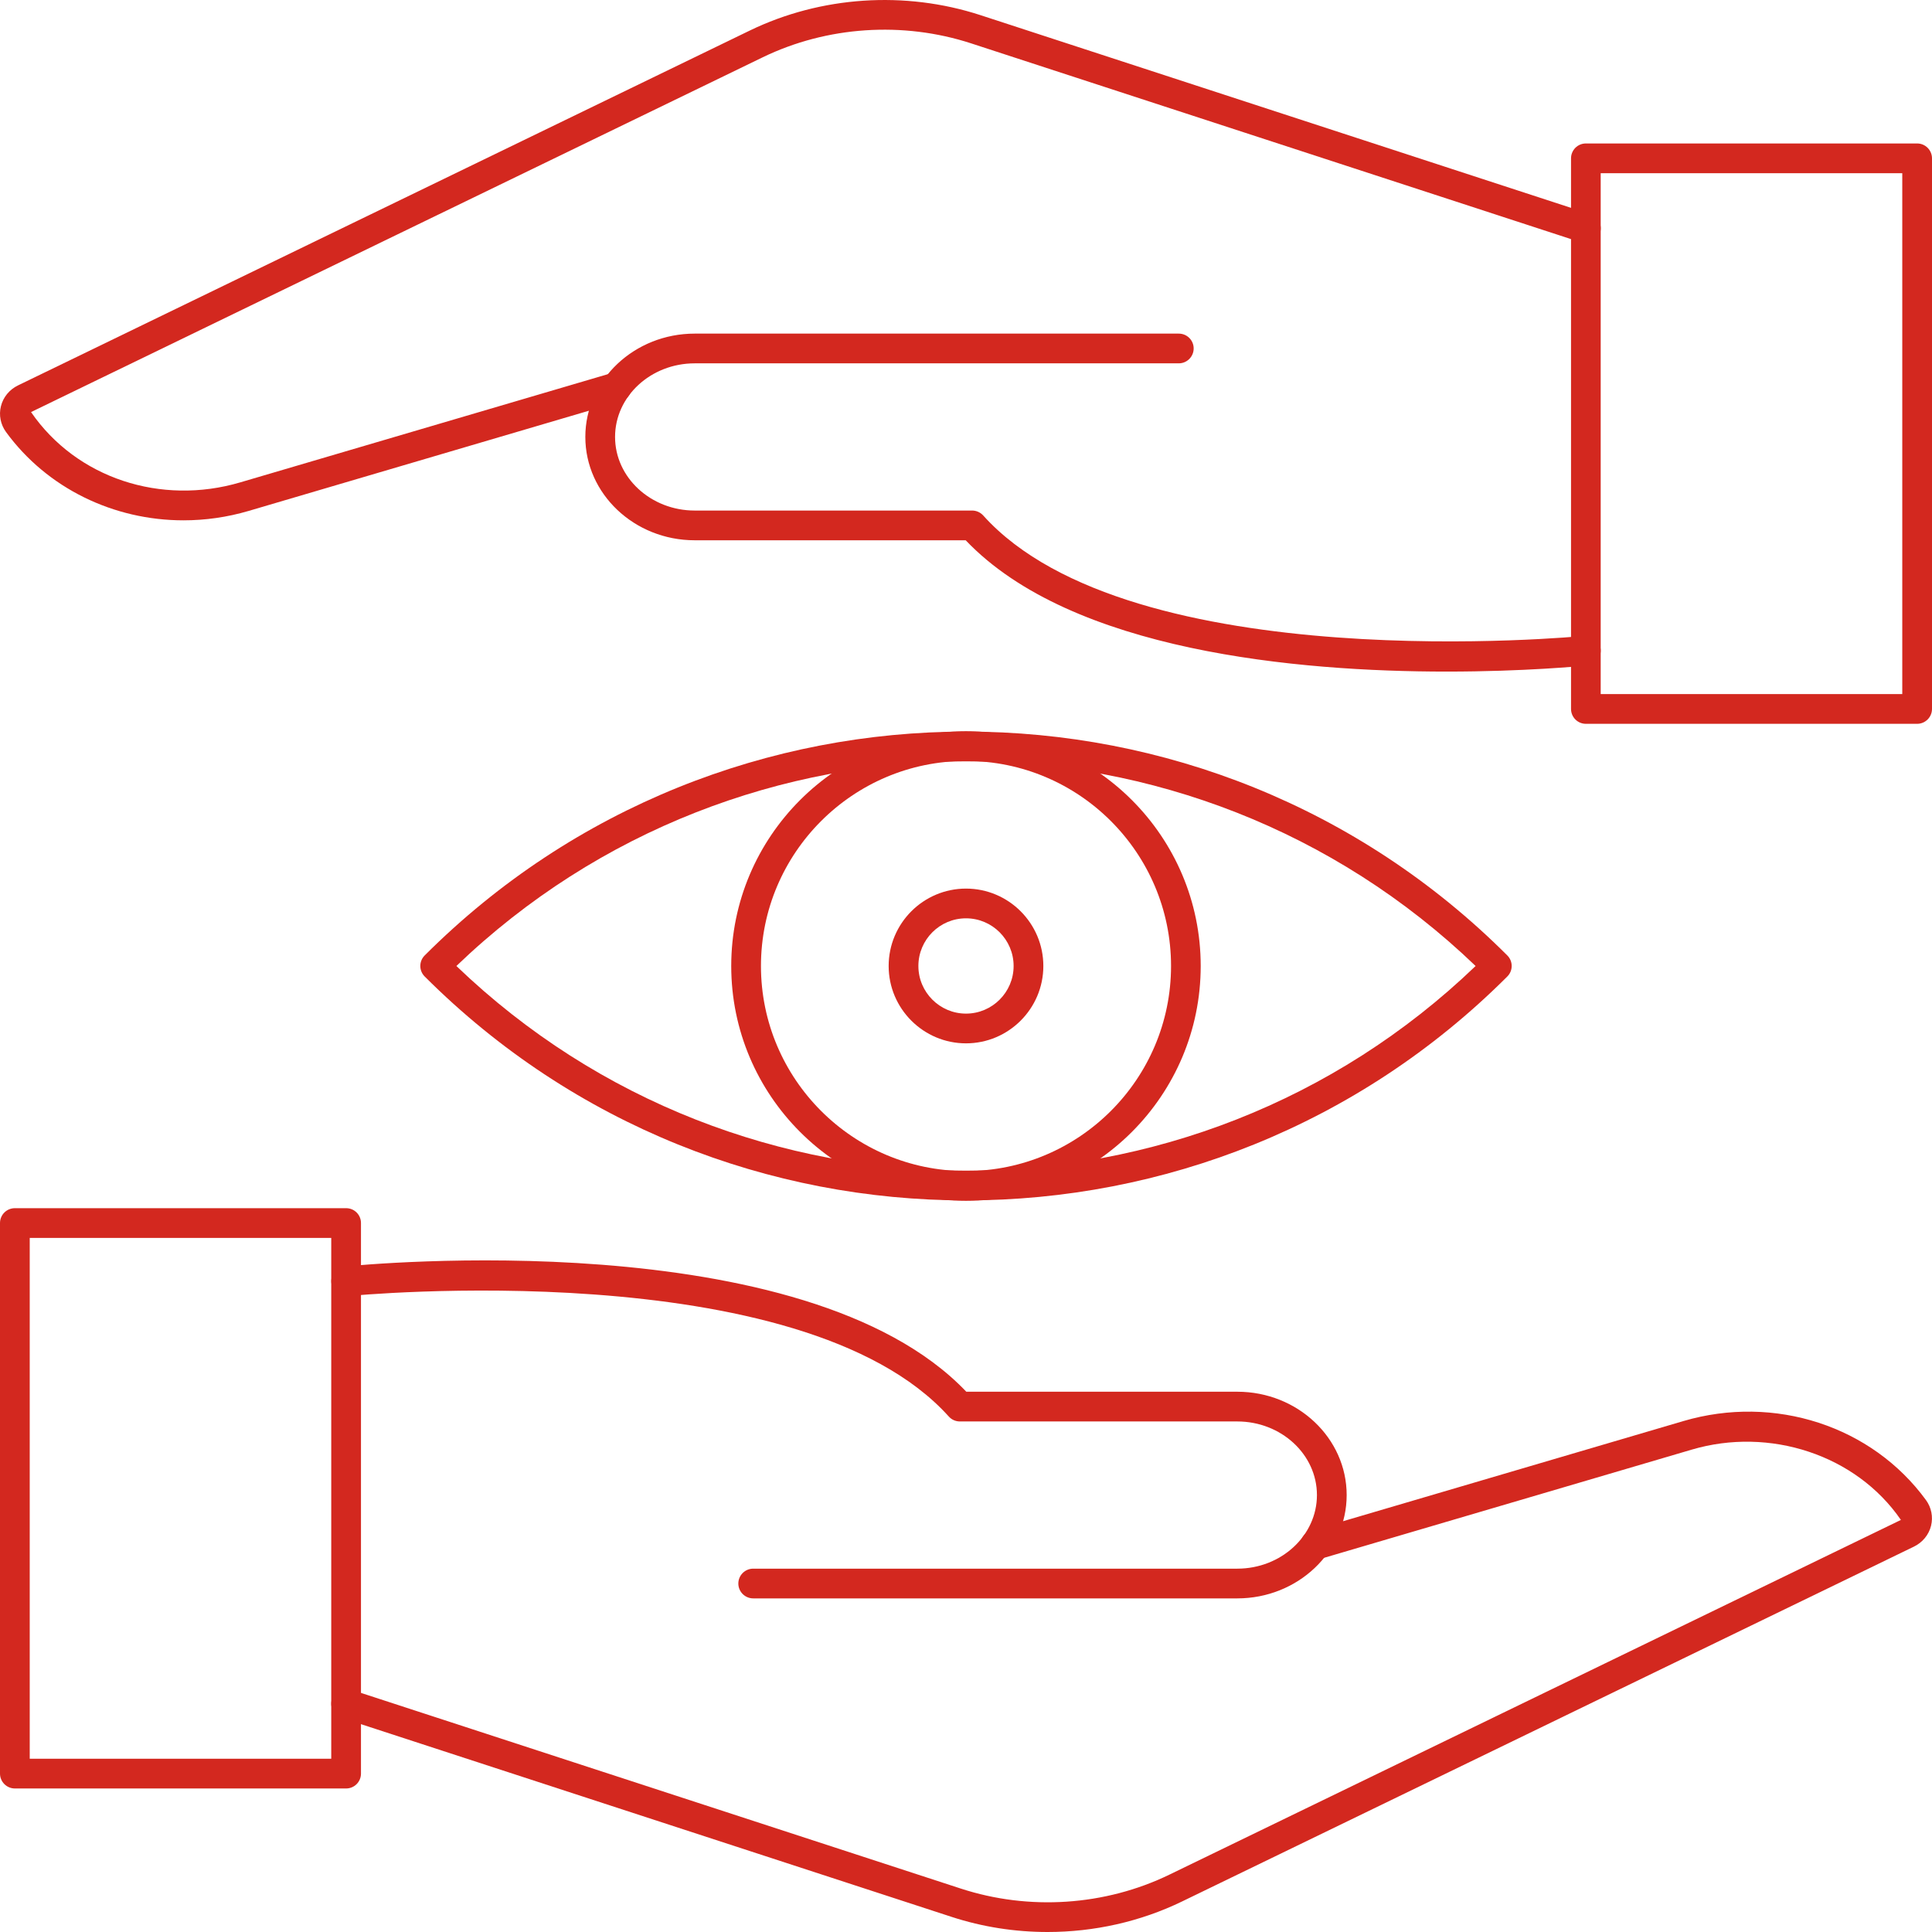<?xml version="1.0" encoding="UTF-8"?>
<svg width="31px" height="31px" viewBox="0 0 31 31" version="1.1" xmlns="http://www.w3.org/2000/svg" xmlns:xlink="http://www.w3.org/1999/xlink">
    <title>C1F06789-5F13-4B4E-83A4-D15CCF29FFE2</title>
    <g id="Final" stroke="none" stroke-width="1" fill="none" fill-rule="evenodd">
        <g id="10-Net-About-Us-00" transform="translate(-704, -1652)" fill="#D3281F" fill-rule="nonzero">
            <g id="noun-view-2152554" transform="translate(704, 1652)">
                <path d="M5.554,28.697 L0.239,28.697 C0.107,28.697 0,28.59 0,28.458 L0,19.624 C0,19.492 0.107,19.386 0.239,19.386 L5.554,19.386 C5.686,19.386 5.792,19.492 5.792,19.624 L5.792,28.458 C5.792,28.59 5.686,28.697 5.554,28.697 L5.554,28.697 Z M0.477,28.22 L5.315,28.22 L5.315,19.863 L0.477,19.863 L0.477,28.22 Z" id="Shape"></path>
                <path d="M19.853,25.647 L12.086,25.647 C11.954,25.647 11.847,25.54 11.847,25.409 C11.847,25.277 11.954,25.17 12.086,25.17 L19.853,25.17 C20.557,25.17 21.131,24.64 21.131,23.989 C21.131,23.337 20.557,22.808 19.853,22.808 L15.401,22.808 C15.333,22.808 15.269,22.779 15.224,22.729 C12.852,20.092 5.65,20.789 5.578,20.797 C5.448,20.806 5.33,20.715 5.317,20.583 C5.303,20.452 5.398,20.335 5.529,20.322 C5.832,20.291 12.91,19.607 15.505,22.331 L19.853,22.331 C20.821,22.331 21.608,23.075 21.608,23.989 C21.608,24.903 20.821,25.647 19.853,25.647 L19.853,25.647 Z" id="Path"></path>
                <path d="M16.809,31 C16.288,31 15.767,30.92 15.268,30.757 L5.479,27.563 C5.354,27.522 5.286,27.388 5.327,27.262 C5.368,27.137 5.502,27.069 5.628,27.11 L15.416,30.303 C16.512,30.661 17.731,30.58 18.761,30.081 L30.501,24.388 C29.781,23.34 28.392,22.892 27.145,23.26 L21.171,25.018 C21.043,25.056 20.912,24.983 20.875,24.857 C20.838,24.73 20.91,24.598 21.036,24.56 L27.01,22.802 C28.473,22.371 30.036,22.881 30.903,24.069 C30.99,24.188 31.02,24.338 30.985,24.481 C30.949,24.627 30.848,24.75 30.709,24.817 L18.969,30.509 C18.298,30.835 17.554,31 16.809,31 L16.809,31 Z" id="Path"></path>
                <path d="M30.762,11.614 L25.446,11.614 C25.314,11.614 25.208,11.507 25.208,11.375 L25.208,2.541 C25.208,2.409 25.314,2.302 25.446,2.302 L30.762,2.302 C30.893,2.302 31,2.409 31,2.541 L31,11.375 C31,11.507 30.893,11.614 30.762,11.614 Z M25.684,11.137 L30.523,11.137 L30.523,2.779 L25.684,2.779 L25.684,11.137 Z" id="Shape"></path>
                <path d="M23.214,10.776 C20.831,10.776 17.198,10.456 15.495,8.669 L11.147,8.669 C10.179,8.669 9.392,7.925 9.392,7.011 C9.392,6.096 10.179,5.353 11.147,5.353 L18.914,5.353 C19.046,5.353 19.153,5.459 19.153,5.591 C19.153,5.723 19.046,5.83 18.914,5.83 L11.147,5.83 C10.443,5.83 9.869,6.359 9.869,7.011 C9.869,7.662 10.443,8.192 11.147,8.192 L15.599,8.192 C15.666,8.192 15.731,8.221 15.776,8.271 C18.148,10.908 25.349,10.21 25.422,10.203 C25.548,10.193 25.67,10.285 25.683,10.416 C25.696,10.547 25.601,10.664 25.47,10.678 C25.366,10.688 24.461,10.776 23.213,10.776 L23.214,10.776 Z" id="Path"></path>
                <path d="M2.944,8.349 C1.826,8.349 0.758,7.838 0.096,6.931 C0.009,6.811 -0.021,6.66 0.015,6.518 C0.051,6.372 0.152,6.25 0.291,6.183 L12.031,0.49 C13.171,-0.062 14.52,-0.152 15.732,0.243 L25.52,3.437 C25.646,3.477 25.714,3.612 25.673,3.737 C25.632,3.863 25.498,3.932 25.372,3.89 L15.583,0.696 C14.488,0.339 13.269,0.42 12.239,0.919 L0.498,6.612 C1.23,7.676 2.587,8.114 3.855,7.74 L9.828,5.982 C9.956,5.944 10.087,6.017 10.124,6.143 C10.161,6.27 10.089,6.402 9.963,6.439 L3.99,8.198 C3.643,8.3 3.291,8.349 2.944,8.349 L2.944,8.349 Z" id="Path"></path>
                <path d="M15.5,19.261 C12.354,19.261 9.209,18.063 6.814,15.668 C6.721,15.575 6.721,15.424 6.814,15.331 C11.603,10.542 19.396,10.541 24.186,15.331 C24.279,15.424 24.279,15.575 24.186,15.668 C21.791,18.063 18.645,19.261 15.5,19.261 Z M7.323,15.5 C11.882,19.879 19.119,19.878 23.677,15.5 C19.119,11.122 11.883,11.121 7.323,15.5 Z" id="Shape"></path>
                <path d="M15.5,19.267 C13.423,19.267 11.733,17.577 11.733,15.5 C11.733,13.423 13.423,11.733 15.5,11.733 C17.577,11.733 19.266,13.423 19.266,15.5 C19.266,17.577 17.577,19.267 15.5,19.267 Z M15.5,12.21 C13.686,12.21 12.21,13.686 12.21,15.5 C12.21,17.314 13.686,18.79 15.5,18.79 C17.314,18.79 18.79,17.314 18.79,15.5 C18.79,13.686 17.314,12.21 15.5,12.21 Z" id="Shape"></path>
                <path d="M15.5,16.741 C14.816,16.741 14.259,16.184 14.259,15.5 C14.259,14.815 14.816,14.258 15.5,14.258 C16.184,14.258 16.741,14.815 16.741,15.5 C16.741,16.184 16.184,16.741 15.5,16.741 Z M15.5,14.735 C15.078,14.735 14.736,15.078 14.736,15.5 C14.736,15.921 15.079,16.264 15.5,16.264 C15.921,16.264 16.264,15.921 16.264,15.5 C16.264,15.078 15.921,14.735 15.5,14.735 Z" id="Shape"></path>
            </g>
        </g>
    </g>
</svg>